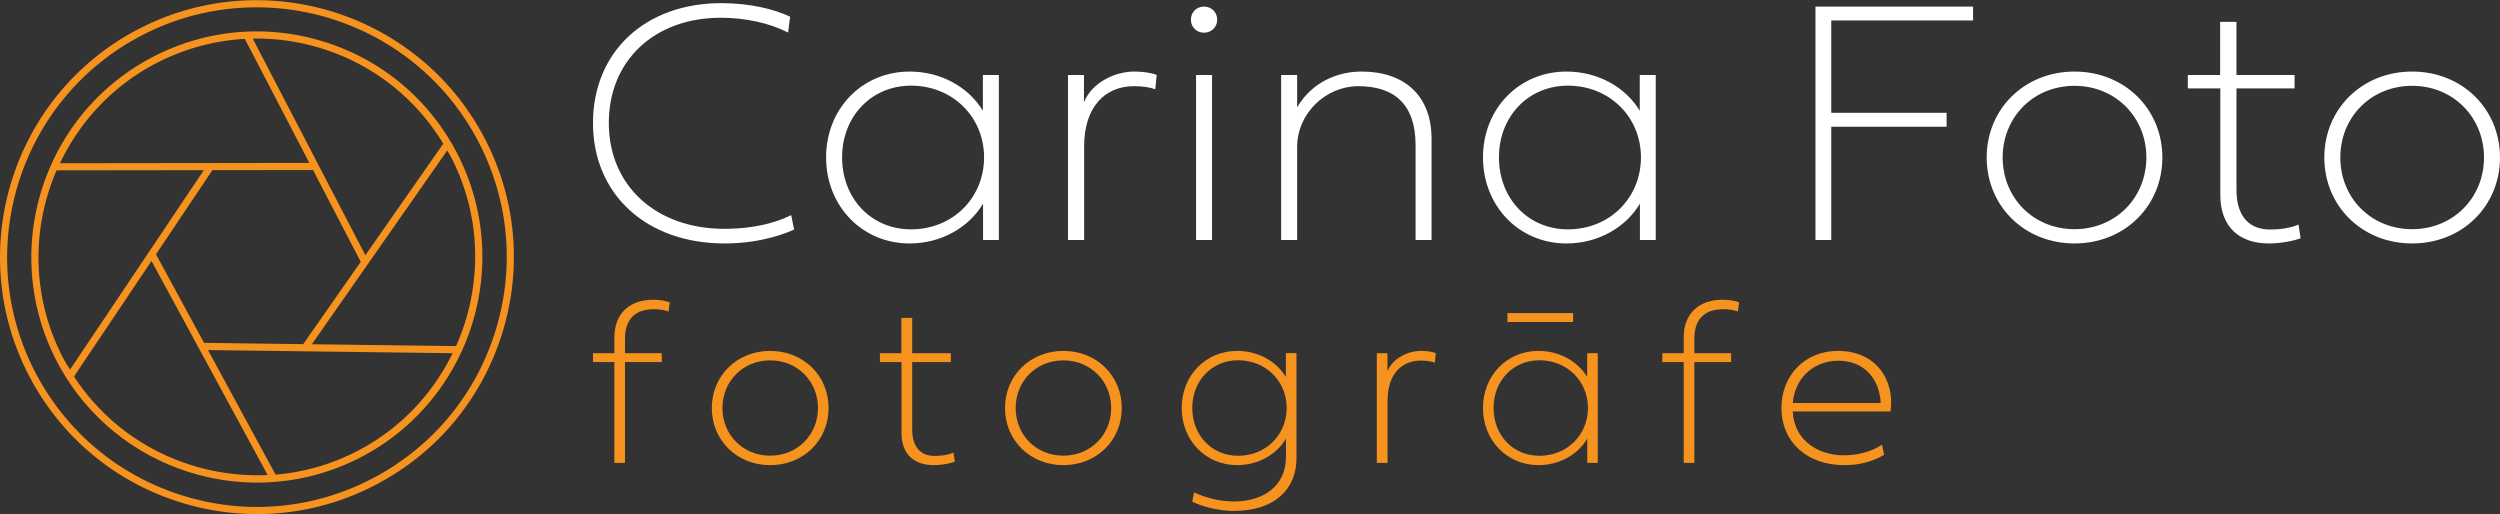 <svg xmlns="http://www.w3.org/2000/svg" xml:space="preserve" id="Layer_1" x="0" y="0" version="1.1" viewBox="-633 111.16 485.513 99.84"><rect x="-633" y="111.16" width="485.513" height="99.84" fill="#333333" stroke="none"/><style>.st0{fill:#f6921e}.st1{fill:#fff}</style><path d="M-538.854 138.065c-12.694-24.408-42.875-33.941-67.28-21.245-24.407 12.695-33.937 42.876-21.245 67.282 6.149 11.824 16.533 20.544 29.24 24.56A50.022 50.022 0 0 0-583.06 211c7.907 0 15.75-1.9 22.963-5.654 11.824-6.148 20.544-16.532 24.557-29.24 4.013-12.708 2.835-26.217-3.313-38.04m-21.883 66.05c-11.495 5.979-24.627 7.123-36.983 3.221-12.356-3.901-22.45-12.379-28.429-23.874-12.34-23.727-3.076-53.071 20.654-65.413a48.216 48.216 0 0 1 22.3-5.466c17.528 0 34.479 9.522 43.113 26.119 5.976 11.495 7.12 24.63 3.219 36.984-3.9 12.356-12.38 22.45-23.874 28.43" class="st0"/><path d="M-569.927 119.312c-11.157-3.52-23.018-2.49-33.4 2.91-21.43 11.143-29.796 37.643-18.653 59.073 7.795 14.99 23.104 23.589 38.937 23.587 6.8 0 13.699-1.586 20.139-4.934 21.427-11.145 29.793-37.646 18.65-59.074-5.397-10.382-14.516-18.038-25.673-21.562m-.419 1.322c9.898 3.125 18.102 9.637 23.433 18.43l-15.13 21.658-21.87-42.054c.248-.003.498-.021.748-.021 4.293 0 8.61.657 12.82 1.987m-23.024 57.114-9.336-17.204 10.957-16.337 19.54-.024 9.268 17.82-11.172 15.991-19.257-.246zm-9.318-54.296a42.28 42.28 0 0 1 17.234-4.737l12.526 24.082-48.42.062c3.824-8.05 10.159-14.987 18.66-19.407m-19.33 20.794 28.6-.037-25.987 38.742c-.456-.756-.933-1.498-1.345-2.293-6.116-11.764-6.153-25.097-1.268-36.412m3.391 40.035 15.049-22.436 22.556 41.56c-14.706.704-29.221-6.27-37.605-19.124m55.082 14.437a42.18 42.18 0 0 1-15.936 4.617l-13.13-24.191 47.511.61c-3.848 7.862-10.102 14.624-18.445 18.964m19.108-20.343-28-.36 26.291-37.635c.213.383.458.743.661 1.132 6.201 11.921 6.137 25.452 1.048 36.863" class="st0"/><path d="M-492.3 155.6c-13.32 0-22.466-8.378-22.466-20.563 0-12.119 8.846-20.43 21.765-20.43 4.873 0 9.515 1.069 13.053 2.871l.4-3.07c-3.172-1.502-7.844-2.638-13.386-2.638-14.756 0-24.903 9.445-24.903 23.267 0 13.888 10.38 23.403 25.57 23.403 7.244 0 12.22-2.106 13.487-2.705l-.569-2.805c-1.502.769-5.808 2.67-12.951 2.67M-442.088 157.77h3.07v-32.047h-3.103v6.944c-2.804-4.64-8.18-7.61-14.221-7.61-9.247 0-16.226 7.244-16.226 16.655 0 9.448 6.979 16.728 16.226 16.728 6.076 0 11.516-3.073 14.254-7.745v7.076zm-13.988-2.07c-7.71 0-13.386-5.975-13.386-13.988 0-7.91 5.676-13.918 13.386-13.918 8.112 0 14.189 6.108 14.189 13.918 0 7.881-6.077 13.988-14.19 13.988M-408.367 125.724c-.835-.368-2.471-.67-4.338-.67-3.74 0-8.215 2.104-9.782 5.945v-5.275h-3.105v32.048h3.138v-18.197c0-7.676 4.072-11.681 9.68-11.681 1.904 0 3.172.266 4.139.6l.268-2.77zM-399.184 112.438c-1.437 0-2.536 1.101-2.536 2.536s1.1 2.538 2.536 2.538c1.47 0 2.569-1.103 2.569-2.538 0-1.435-1.1-2.536-2.569-2.536M-400.719 125.724h3.105v32.048h-3.105zM-368.57 125.056c-4.473 0-9.548 1.902-12.519 6.944v-6.276h-3.105v32.046h3.105v-18.06c0-6.576 5.61-11.815 11.85-11.815 7.213 0 11.15 3.702 11.15 11.482v18.393h3.106v-19.629c0-8.612-5.475-13.085-13.587-13.085M-314.52 157.77h3.073v-32.047h-3.105v6.944c-2.805-4.64-8.18-7.61-14.222-7.61-9.246 0-16.223 7.244-16.223 16.655 0 9.448 6.977 16.728 16.223 16.728 6.077 0 11.517-3.073 14.254-7.745v7.076zm-13.987-2.07c-7.71 0-13.387-5.975-13.387-13.988 0-7.91 5.676-13.918 13.387-13.918 8.112 0 14.189 6.108 14.189 13.918 0 7.881-6.077 13.988-14.19 13.988M-277.359 135.772h22.401v-2.705h-22.401v-17.926h27.543v-2.703h-30.613v45.333h3.07zM-230.117 125.057c-9.75 0-17.059 7.277-17.059 16.688 0 9.416 7.31 16.693 17.059 16.693 9.748 0 17.058-7.277 17.058-16.693 0-9.41-7.31-16.688-17.058-16.688m0 30.611c-8.012 0-13.954-6.109-13.954-13.923 0-7.81 5.942-13.918 13.954-13.918 7.98 0 13.953 6.109 13.953 13.918 0 7.814-5.973 13.923-13.953 13.923M-192.157 155.734c-3.67 0-6.51-2.17-6.51-7.71v-19.697h11.283v-2.603h-11.283v-10.316h-3.172v10.316h-6.275v2.603h6.31v20.696c0 6.41 3.906 9.416 9.415 9.416 2.437 0 4.906-.535 6.174-1.002l-.4-2.67c-1.704.735-3.74.967-5.542.967M-164.546 125.057c-9.748 0-17.06 7.277-17.06 16.688 0 9.416 7.312 16.693 17.06 16.693 9.747 0 17.059-7.277 17.059-16.693 0-9.41-7.312-16.688-17.059-16.688m0 30.611c-8.013 0-13.953-6.109-13.953-13.923 0-7.81 5.94-13.918 13.953-13.918 7.979 0 13.953 6.109 13.953 13.918 0 7.814-5.974 13.923-13.953 13.923" class="st1"/><path d="M-513.689 176.686v3.062h-4.148v1.732h4.148v19.57h2.065v-19.57h7.143v-1.732h-7.143v-2.795c0-4.549 2.795-5.746 5.635-5.746 1 0 2.153.178 2.817.444l.245-1.774c-.643-.247-1.753-.513-3.194-.513-4.506 0-7.568 2.594-7.568 7.322M-483.422 179.306c-6.479 0-11.339 4.836-11.339 11.094 0 6.256 4.86 11.095 11.34 11.095 6.478 0 11.338-4.839 11.338-11.095 0-6.258-4.86-11.094-11.339-11.094m0 20.345c-5.325 0-9.275-4.06-9.275-9.25 0-5.194 3.95-9.254 9.275-9.254 5.304 0 9.275 4.06 9.275 9.253 0 5.191-3.971 9.251-9.275 9.251M-451.513 199.697c-2.441 0-4.328-1.443-4.328-5.126V181.48h7.5v-1.731h-7.5v-6.855h-2.108v6.855h-4.17v1.731h4.194v13.756c0 4.261 2.595 6.259 6.256 6.259 1.62 0 3.263-.355 4.105-.667l-.266-1.774c-1.132.489-2.484.644-3.683.644M-426.482 179.306c-6.479 0-11.339 4.836-11.339 11.094 0 6.256 4.86 11.095 11.34 11.095 6.478 0 11.338-4.839 11.338-11.095 0-6.258-4.86-11.094-11.339-11.094m0 20.345c-5.325 0-9.275-4.06-9.275-9.25 0-5.194 3.95-9.254 9.275-9.254 5.304 0 9.275 4.06 9.275 9.253 0 5.191-3.971 9.251-9.275 9.251M-383.28 184.364c-1.862-3.085-5.435-5.059-9.451-5.059-6.146 0-10.783 4.815-10.783 11.073 0 6.278 4.637 11.116 10.783 11.116 4.038 0 7.656-2.043 9.474-5.148v3.53c0 5.81-4.55 8.675-10.095 8.675-2.597 0-5.259-.623-7.767-1.753l-.333 1.796c1.774.887 5.038 1.796 8.033 1.796 8.01 0 12.204-4.26 12.204-10.272v-20.37h-2.064v4.616zm-9.274 15.31c-5.126 0-8.898-3.97-8.898-9.296 0-5.26 3.772-9.253 8.898-9.253 5.393 0 9.43 4.06 9.43 9.253 0 5.237-4.037 9.296-9.43 9.296M-363.553 183.254v-3.505h-2.062v21.302h2.086v-12.092c0-5.107 2.707-7.769 6.433-7.769 1.264 0 2.108.178 2.753.4l.177-1.841c-.556-.245-1.642-.444-2.884-.444-2.486 0-5.46 1.398-6.503 3.95M-340.251 171.959h12.759v1.733h-12.759zM-324.765 184.364c-1.863-3.085-5.438-5.059-9.452-5.059-6.147 0-10.783 4.815-10.783 11.073 0 6.278 4.636 11.116 10.783 11.116 4.038 0 7.654-2.043 9.474-5.148v4.705h2.04v-21.302h-2.062v4.615zm-9.274 15.31c-5.127 0-8.898-3.97-8.898-9.296 0-5.26 3.771-9.253 8.898-9.253 5.39 0 9.428 4.06 9.428 9.253 0 5.237-4.038 9.296-9.428 9.296M-306.014 176.686v3.062h-4.15v1.732h4.15v19.57h2.063v-19.57h7.145v-1.732h-7.145v-2.795c0-4.549 2.795-5.746 5.637-5.746 1 0 2.153.178 2.817.444l.245-1.774c-.643-.247-1.753-.513-3.196-.513-4.504 0-7.566 2.594-7.566 7.322M-276.058 179.304c-6.412 0-10.982 4.75-10.982 11.095 0 6.567 4.968 11.094 12.18 11.094 2.706 0 5.305-.554 7.765-1.997l-.398-1.976c-2.151 1.444-4.927 2.065-7.412 2.065-4.814 0-9.63-2.707-9.94-8.52h18.994c.866-6.08-2.796-11.76-10.207-11.76m-8.764 10.118c.331-4.683 3.925-8.21 8.853-8.21 5.014 0 7.987 3.55 8.21 8.21h-17.063z" class="st0"/></svg>